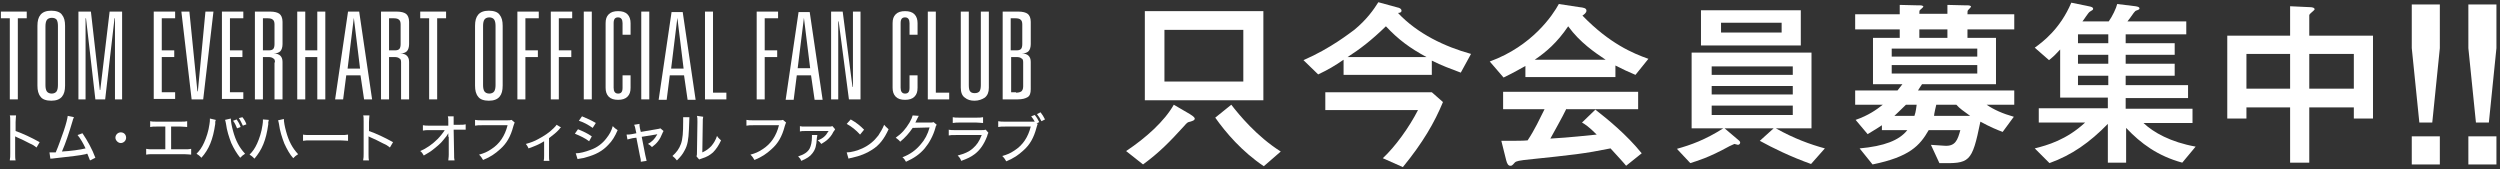 <?xml version="1.0" encoding="utf-8"?>
<!-- Generator: Adobe Illustrator 21.1.0, SVG Export Plug-In . SVG Version: 6.00 Build 0)  -->
<svg version="1.1" id="レイヤー_1" xmlns="http://www.w3.org/2000/svg" xmlns:xlink="http://www.w3.org/1999/xlink" x="0px"
	 y="0px" viewBox="0 0 561 38" style="enable-background:new 0 0 561 38;" xml:space="preserve">
<rect x="0" y="0" width="561" height="38" fill="#333333" stroke="none"/>
<style type="text/css">
	.st0{fill:#FFFFFF;}
</style>
<g>
	<g>
		<path class="st0" d="M252.7,33.9c4.5-3,8.6-6.7,10.7-10.4l3.6,2.1c1,0.6,1.1,0.9,1.1,1c0,0.4-0.4,0.5-1,0.7
			c-0.6,0.1-0.7,0.2-1.4,1c-3.2,3.5-5.4,5.8-9.2,8.6L252.7,33.9z M256.9,2.5h26.6v20h-26.6V2.5z M279,6.7h-17.7v11.6H279V6.7z
			 M276.3,23.5c1.7,2.2,5.7,7.1,11.1,10.5l-3.8,3.3c-4.9-3.3-8.5-7.5-10.9-10.9L276.3,23.5z"/>
		<path class="st0" d="M321.3,16.8h-19.8v-3.4c-2,1.4-3.6,2.3-5.7,3.3l-3.3-3.2c6.2-2.7,10.4-6.1,11.4-6.8c2.8-2.3,4.4-4.6,5.4-6.2
			l4.4,1.2c0.1,0,0.8,0.2,0.8,0.7c0,0.4-0.4,0.5-0.8,0.5c4.4,4.7,10.6,7.6,16.4,9.2l-2.3,4.2c-2.4-0.9-4.3-1.6-6.5-2.7V16.8z
			 M297.4,24.8v-4.1h23.9l2.5,2.2c-1.9,4.6-4.5,9.1-9,14.6l-4.5-2c2.8-2.6,5.9-6.9,7.9-10.8H297.4z M320.1,12.8
			c-3.7-2-6.3-3.9-9.1-6.9c-3.3,3.2-5.8,5.1-8.6,6.9H320.1z"/>
		<path class="st0" d="M342.3,14.8c-3,1.7-3.7,2-4.9,2.6l-3.1-3.6c9.6-3.5,14.2-10.5,15.5-12.9l4.6,0.7c0.9,0.1,1.6,0.2,1.6,0.8
			c0,0.5-0.6,0.9-0.9,1.1c6.1,6.3,11.4,8.5,14.8,9.7l-2.9,3.6c-1.7-0.7-2.7-1.2-4.5-2.1v2.6h-20.2V14.8z M351.5,24.4
			c-0.9,1.9-2.9,5.4-3.6,6.7c1.6-0.1,3.7-0.2,10.4-0.9c-1.8-1.8-2.6-2.3-3.3-2.7l3-2.9c2.8,2.2,6.9,5.5,10.4,9.8l-3.5,2.8
			c-0.2-0.3-2.3-2.6-3.5-3.9c-6,1.2-7.9,1.4-19.4,2.6c-0.6,0.1-1.8,0.2-2.1,0.6c-0.6,0.7-0.7,0.7-1,0.7c-0.4,0-0.7-0.4-0.9-1.2
			l-1.1-4.4c3.9,0,4.8,0,5.9-0.1c1.6-2.4,2.7-4.8,3.8-7h-9.3v-3.9h30.3v3.9H351.5z M360.3,13.4c-2.4-1.6-5.8-3.9-8.4-7.5
			c-2.5,3.7-5,5.8-7.5,7.5H360.3z"/>
		<path class="st0" d="M387,28.8l2.6,2.2c0.6,0.5,0.9,0.7,0.9,1c0,0.3-0.3,0.5-0.5,0.5c-0.1,0-0.7-0.2-0.8-0.2c-0.1,0-1,0.5-1.1,0.5
			c-4.9,2.7-7.3,3.3-8.8,3.8l-3-3.2c3.2-0.9,6.3-2,10.4-4.6h-7.1v-17h26.9v17h-8c4.1,2.3,7.7,3.6,11,4.5l-3.1,3.5
			c-4.5-1.6-8.6-3.6-11.5-5.2l3.1-2.8H387z M404.1,2.3v7.9h-22.4V2.3H404.1z M384.1,16.8h18.2v-1.9h-18.2V16.8z M384.1,21.2h18.2
			v-1.9h-18.2V21.2z M384.1,25.8h18.2v-2.1h-18.2V25.8z M386.2,7.3h13.6V5.1h-13.6V7.3z"/>
		<path class="st0" d="M426.3,8.5V6.6h-10V3.2h10V1.1l4.1,0.1h0.5c0.3,0,0.7,0.1,0.7,0.3c0,0.1-0.6,0.6-0.7,0.7
			c-0.2,0.2-0.2,0.2-0.2,0.9h6.3V1.1l4.1,0.1h0.5c0.3,0,0.7,0.1,0.7,0.3c0,0.1-0.5,0.6-0.6,0.7c-0.2,0.2-0.2,0.3-0.2,1h10.5v3.4
			h-10.5v1.9h6.4v10.4h-16.6c-0.3,0.5-0.7,1-0.9,1.4h21.6v3.2h-6.2c1.6,1.1,3.6,2,6.1,2.7l-2.5,3.4c-1.1-0.4-2.8-1.1-5-2.3
			c-1.9,9.3-2.4,9.4-9.2,9.3l-1.9-4.1l3,0.2c2.5,0.2,3-1.3,3.6-3.5h-7.1c-2,3.5-4.3,6-12.6,7.7l-2.9-3.6c5.5-0.5,8.9-1.8,10.7-4.1
			h-5.7v-1.1c-0.7,0.5-1.4,0.9-3.2,2l-2.7-3.2c2.9-1,4.7-2.3,6.1-3.4h-6.2v-3.2h9.5c0.2-0.2,0.9-1.2,1.1-1.4h-6.6V8.5H426.3z
			 M443.7,10.9h-19.2v1.8h19.2V10.9z M424.5,14.6v1.9h19.2v-1.9H424.5z M429.6,26c0.1-0.3,0.3-0.8,0.5-2.5h-2.4
			c-1.7,1.7-1.9,1.8-2.6,2.5H429.6z M437,8.5V6.6h-6.3v1.9H437z M442.1,26c-1.5-1.1-2.3-1.6-3.1-2.5h-4.5c-0.1,0.4-0.5,2.1-0.5,2.5
			H442.1z"/>
		<path class="st0" d="M462.4,11c-1,1.1-1.5,1.6-2.6,2.5l-3.2-2.8c1.8-1.3,5.7-4.2,8.2-10.1l3.9,0.8c0.5,0.1,1,0.2,1,0.6
			c0,0.2-0.2,0.3-0.7,0.6c-0.4,0.2-1.4,1.9-1.7,2.2h5.9c0.8-1.1,1.7-3,1.9-3.9l4.1,0.5c0.6,0.1,0.9,0.2,0.9,0.5
			c0,0.2-0.2,0.3-0.8,0.5c-0.2,0.1-0.3,0.3-0.5,0.5c-0.6,0.9-1.1,1.5-1.4,1.9h13.2v2.9h-13.6v2h11v2.6h-11v2h11V17h-11v2.1h14v2.9
			h-14v2.4h15v3.2H481c2.2,2.1,6.1,4.3,11.7,5.3l-3,3.6c-5.5-1.5-9.3-4.3-12.6-7.8v7.8h-4.1v-8.7c-4.1,4.2-8.1,7-13.1,8.8l-3.3-3.3
			c2.8-0.7,7.1-1.9,11.3-5.8h-10.4v-3.2h15.5v-2.4h-10.7V11z M473.1,7.7h-6.8v2h6.8V7.7z M473.1,12.3h-6.8v2h6.8V12.3z M473.1,17
			h-6.8v2.1h6.8V17z"/>
		<path class="st0" d="M528.2,26.6v-2.5h-10v12.4h-4.3V24.1h-9.8v2.5h-4.3V8h14.1V1.4l4.3,0.2c0.6,0,1.2,0.1,1.2,0.5
			c0,0.2-1.2,1-1.2,1.3V8h14.3v18.6H528.2z M513.9,12.1h-9.8v7.8h9.8V12.1z M528.2,12.1h-10v7.8h10V12.1z"/>
		<path class="st0" d="M541.2,1h6.3v9.8l-1.7,16.7h-2.9l-1.7-16.7V1z M541.2,36.9v-6.3h6.3v6.3H541.2z"/>
		<path class="st0" d="M553.9,1h6.3v9.8l-1.7,16.7h-2.9l-1.7-16.7V1z M553.9,36.9v-6.3h6.3v6.3H553.9z"/>
	</g>
	<g>
		<path class="st0" d="M2.2,4.1h-2V2.6H6v1.5H4v18.2H2.2V4.1z"/>
		<path class="st0" d="M8.4,5.8c0-1.1,0.2-1.9,0.7-2.5c0.5-0.6,1.3-0.9,2.4-0.9c1.1,0,2,0.3,2.4,0.9c0.5,0.6,0.7,1.4,0.7,2.5v13.4
			c0,1.1-0.2,1.9-0.7,2.5c-0.5,0.6-1.3,0.9-2.4,0.9c-1.1,0-2-0.3-2.4-0.9c-0.5-0.6-0.7-1.4-0.7-2.5V5.8z M10.2,19.1
			c0,0.6,0.1,1.1,0.3,1.4c0.2,0.3,0.6,0.5,1.1,0.5c0.5,0,0.9-0.2,1.1-0.5c0.2-0.3,0.3-0.8,0.3-1.4V5.8c0-0.6-0.1-1.1-0.3-1.4
			C12.4,4.1,12.1,4,11.6,4c-0.5,0-0.9,0.2-1.1,0.5c-0.2,0.3-0.3,0.8-0.3,1.4V19.1z"/>
		<path class="st0" d="M24.6,2.6h2.8v19.7h-1.6V4.1h-0.1l-2.1,18.2h-2.2L19.3,4.1h-0.1v18.2h-1.6V2.6h2.8l2,17.6h0.1L24.6,2.6z"/>
		<path class="st0" d="M34.5,2.6h4.8v1.5h-3v7.2h2.8v1.5h-2.8v7.9h3v1.5h-4.8V2.6z"/>
		<path class="st0" d="M46.1,2.6h1.8l-2.3,19.7H43L40.7,2.6h1.8l1.8,17.9h0.1L46.1,2.6z"/>
		<path class="st0" d="M49.8,2.6h4.8v1.5h-3v7.2h2.8v1.5h-2.8v7.9h3v1.5h-4.8V2.6z"/>
		<path class="st0" d="M61.7,14c0-0.5-0.1-0.8-0.4-0.9c-0.2-0.2-0.6-0.3-1.1-0.3h-1.2v9.5h-1.8V2.6h3.4c1,0,1.7,0.2,2.1,0.5
			c0.4,0.3,0.7,0.9,0.7,1.8v5c0,0.7-0.2,1.3-0.5,1.6c-0.3,0.3-0.8,0.5-1.5,0.5V12c0.7,0,1.2,0.2,1.5,0.5c0.3,0.3,0.5,0.7,0.5,1.4
			v8.4h-1.8V14z M60.3,11.3c0.5,0,0.8-0.1,1-0.3c0.2-0.2,0.3-0.6,0.3-1.1V5.5c0-0.5-0.1-0.9-0.4-1.1c-0.2-0.2-0.6-0.3-1.2-0.3h-1
			v7.2H60.3z"/>
		<path class="st0" d="M71.2,2.6H73v19.7h-1.8v-9.5h-2.7v9.5h-1.8V2.6h1.8v8.7h2.7V2.6z"/>
		<path class="st0" d="M80.9,16.9h-3.2L77,22.3h-1.8l2.9-19.7h2.5l2.9,19.7h-1.8L80.9,16.9z M79.4,4L79.4,4l-1.4,11.4h2.8L79.4,4z"
			/>
		<path class="st0" d="M90,14c0-0.5-0.1-0.8-0.4-0.9c-0.2-0.2-0.6-0.3-1.1-0.3h-1.2v9.5h-1.8V2.6H89c1,0,1.7,0.2,2.1,0.5
			c0.4,0.3,0.7,0.9,0.7,1.8v5c0,0.7-0.2,1.3-0.5,1.6C91,11.8,90.5,12,89.8,12V12c0.7,0,1.2,0.2,1.5,0.5c0.3,0.3,0.5,0.7,0.5,1.4v8.4
			H90V14z M88.6,11.3c0.5,0,0.8-0.1,1-0.3c0.2-0.2,0.3-0.6,0.3-1.1V5.5c0-0.5-0.1-0.9-0.4-1.1c-0.2-0.2-0.6-0.3-1.2-0.3h-1v7.2H88.6
			z"/>
		<path class="st0" d="M96.3,4.1h-2V2.6h5.8v1.5h-2v18.2h-1.8V4.1z"/>
		<path class="st0" d="M106.6,5.8c0-1.1,0.2-1.9,0.7-2.5c0.5-0.6,1.3-0.9,2.4-0.9c1.1,0,2,0.3,2.4,0.9c0.5,0.6,0.7,1.4,0.7,2.5v13.4
			c0,1.1-0.2,1.9-0.7,2.5c-0.5,0.6-1.3,0.9-2.4,0.9c-1.1,0-2-0.3-2.4-0.9c-0.5-0.6-0.7-1.4-0.7-2.5V5.8z M108.4,19.1
			c0,0.6,0.1,1.1,0.3,1.4c0.2,0.3,0.6,0.5,1.1,0.5c0.5,0,0.9-0.2,1.1-0.5c0.2-0.3,0.3-0.8,0.3-1.4V5.8c0-0.6-0.1-1.1-0.3-1.4
			c-0.2-0.3-0.6-0.5-1.1-0.5c-0.5,0-0.9,0.2-1.1,0.5c-0.2,0.3-0.3,0.8-0.3,1.4V19.1z"/>
		<path class="st0" d="M116.1,2.6h4.8v1.5h-3v7.2h2.8v1.5h-2.8v9.5h-1.8V2.6z"/>
		<path class="st0" d="M123.6,2.6h4.8v1.5h-3v7.2h2.8v1.5h-2.8v9.5h-1.8V2.6z"/>
		<path class="st0" d="M131,2.6h1.8v19.7H131V2.6z"/>
		<path class="st0" d="M139.7,5.2c0-0.8-0.3-1.3-1-1.3c-0.7,0-1,0.4-1,1.3v14.5c0,0.8,0.3,1.3,1,1.3c0.7,0,1-0.4,1-1.3v-2.8h1.8v2.8
			c0,0.9-0.2,1.5-0.7,2c-0.5,0.5-1.2,0.7-2.1,0.7s-1.6-0.2-2.1-0.7c-0.5-0.5-0.7-1.2-0.7-2V5.2c0-0.9,0.2-1.5,0.7-2
			c0.5-0.5,1.2-0.7,2.1-0.7s1.6,0.2,2.1,0.7c0.5,0.5,0.7,1.2,0.7,2v2.6h-1.8V5.2z"/>
		<path class="st0" d="M143.9,2.6h1.8v19.7h-1.8V2.6z"/>
		<path class="st0" d="M153.5,16.9h-3.2l-0.7,5.5h-1.8l2.9-19.7h2.5l2.9,19.7h-1.8L153.5,16.9z M152,4L152,4l-1.4,11.4h2.8L152,4z"
			/>
		<path class="st0" d="M158.2,2.6h1.8v18.2h3v1.5h-4.8V2.6z"/>
		<path class="st0" d="M169.8,2.6h4.8v1.5h-3v7.2h2.8v1.5h-2.8v9.5h-1.8V2.6z"/>
		<path class="st0" d="M182,16.9h-3.2l-0.7,5.5h-1.8l2.9-19.7h2.5l2.9,19.7h-1.8L182,16.9z M180.4,4L180.4,4L179,15.3h2.8L180.4,4z"
			/>
		<path class="st0" d="M191.5,2.6h1.6v19.7h-2.6l-2.3-17.5h-0.1v17.5h-1.6V2.6h2.6l2.2,16.9h0.1V2.6z"/>
		<path class="st0" d="M204.1,5.2c0-0.8-0.3-1.3-1-1.3c-0.7,0-1,0.4-1,1.3v14.5c0,0.8,0.3,1.3,1,1.3c0.7,0,1-0.4,1-1.3v-2.8h1.8v2.8
			c0,0.9-0.2,1.5-0.7,2c-0.5,0.5-1.2,0.7-2.1,0.7s-1.6-0.2-2.1-0.7c-0.5-0.5-0.7-1.2-0.7-2V5.2c0-0.9,0.2-1.5,0.7-2
			c0.5-0.5,1.2-0.7,2.1-0.7s1.6,0.2,2.1,0.7c0.5,0.5,0.7,1.2,0.7,2v2.6h-1.8V5.2z"/>
		<path class="st0" d="M208.2,2.6h1.8v18.2h3v1.5h-4.8V2.6z"/>
		<path class="st0" d="M220.1,2.6h1.8v17.1c0,1-0.3,1.7-0.9,2.2c-0.6,0.4-1.4,0.7-2.3,0.7c-0.9,0-1.6-0.2-2.2-0.7
			c-0.6-0.4-0.9-1.2-0.9-2.2V2.6h1.8v16.5c0,0.7,0.1,1.2,0.3,1.4c0.2,0.3,0.6,0.4,1,0.4c0.5,0,0.8-0.1,1.1-0.4
			c0.2-0.3,0.3-0.8,0.3-1.4V2.6z"/>
		<path class="st0" d="M225.1,2.6h3.4c1,0,1.7,0.2,2.1,0.5c0.4,0.3,0.7,0.9,0.7,1.8v5c0,0.7-0.2,1.3-0.5,1.6
			c-0.3,0.3-0.8,0.5-1.5,0.5V12c0.7,0,1.2,0.2,1.5,0.5c0.3,0.3,0.5,0.7,0.5,1.4V20c0,0.9-0.2,1.5-0.7,1.8c-0.5,0.3-1.2,0.5-2.2,0.5
			h-3.4V2.6z M228.1,11.3c0.5,0,0.8-0.1,1-0.3c0.2-0.2,0.3-0.6,0.3-1.1V5.5c0-0.5-0.1-0.9-0.4-1.1c-0.2-0.2-0.6-0.3-1.2-0.3h-1v7.2
			H228.1z M228,20.8c0.5,0,0.9-0.1,1.2-0.3c0.2-0.2,0.4-0.5,0.4-1.1V14c0-0.5-0.1-0.8-0.4-0.9c-0.2-0.2-0.6-0.3-1.1-0.3h-1.2v7.9
			H228z"/>
	</g>
	<g>
		<path class="st0" d="M2.2,35.9c0.1-0.5,0.1-0.8,0.1-1.5v-7.1c0-0.8,0-1.1-0.1-1.4h1.4c0,0.4-0.1,0.8-0.1,1.5v2
			c1.7,0.6,3.4,1.4,5.4,2.5l-0.7,1.2c-0.5-0.4-0.8-0.6-1.5-0.9c-0.9-0.5-2.2-1.1-2.9-1.4c-0.2-0.1-0.2-0.1-0.4-0.2
			c0,0.2,0,0.2,0,0.5c0,0.1,0,0.5,0,0.6v2.8c0,0.6,0,1.1,0.1,1.5H2.2z"/>
		<path class="st0" d="M16.6,26.3c-0.1,0.3-0.2,0.3-0.3,0.8c-0.8,2.7-1.6,5.1-2.4,6.9c1.9-0.1,4.1-0.4,5.3-0.7
			c-0.5-1.1-1.2-2.3-1.8-3l1.1-0.4c1.1,1.6,2.2,3.6,2.9,5.5l-1.2,0.6c-0.2-0.5-0.2-0.5-0.6-1.5c-0.2,0-0.2,0-0.4,0.1
			c-1.3,0.3-3.3,0.5-6.8,0.9c-0.7,0.1-0.8,0.1-1.1,0.1l-0.2-1.4c0.2,0,0.2,0,0.3,0c0.2,0,0.4,0,1.1,0c0.7-1.6,1.1-2.9,1.8-4.8
			c0.6-1.8,0.8-2.7,0.9-3.4L16.6,26.3z"/>
		<path class="st0" d="M28.3,30.9c0,0.7-0.6,1.2-1.2,1.2s-1.2-0.6-1.2-1.2c0-0.7,0.6-1.2,1.2-1.2C27.8,29.7,28.3,30.2,28.3,30.9z"/>
		<path class="st0" d="M38.4,33.5h3c0.8,0,1,0,1.5-0.1v1.3c-0.4,0-0.7-0.1-1.5-0.1h-7.1c-0.7,0-1.1,0-1.5,0.1v-1.3
			c0.5,0.1,0.7,0.1,1.5,0.1h2.8v-5.1h-1.9c-0.7,0-1.1,0-1.5,0.1v-1.3c0.4,0.1,0.7,0.1,1.5,0.1h5.3c0.8,0,1.1,0,1.5-0.1v1.3
			c-0.4,0-0.7-0.1-1.5-0.1h-2.1V33.5z"/>
		<path class="st0" d="M48.4,26.9c0,0.1,0,0.2-0.1,0.4c0,0,0,0.1,0,0.2c0,0,0,0.1,0,0.3c-0.5,3.5-1.4,5.7-3.1,7.6
			c-0.5-0.5-0.6-0.6-1.1-0.9c0.7-0.7,1.2-1.4,1.7-2.5c0.5-1.1,1-2.6,1.2-4.1c0.1-0.5,0.1-0.9,0.1-1.1c0,0,0-0.1,0-0.2L48.4,26.9z
			 M51.8,26.6c0,0.7,0.2,1.7,0.5,2.8c0.6,2.2,1.4,3.7,2.7,5.1c-0.5,0.3-0.7,0.5-1.1,0.9c-0.8-1-1.4-2-2-3.3c-0.5-1.3-1-2.8-1.2-4.4
			c-0.1-0.4-0.1-0.6-0.2-0.8L51.8,26.6z M53.1,26.8c0.4,0.6,0.6,0.9,0.9,1.7l-0.8,0.3c-0.3-0.7-0.5-1.2-0.9-1.7L53.1,26.8z
			 M54.4,26.3c0.4,0.5,0.7,1,0.9,1.6l-0.8,0.3c-0.3-0.6-0.5-1.1-0.9-1.7L54.4,26.3z"/>
		<path class="st0" d="M60.3,26.9c0,0.2,0,0.2-0.1,0.5c0,0,0,0.1,0,0.2c0,0,0,0.1,0,0.3c-0.5,3.6-1.4,5.7-3.1,7.7
			c-0.5-0.5-0.6-0.6-1.1-0.9c0.7-0.7,1.2-1.4,1.7-2.5c0.5-1.1,1-2.6,1.2-4.1c0.1-0.5,0.1-0.9,0.1-1.1c0,0,0-0.1,0-0.2L60.3,26.9z
			 M63.7,26.7c0,0.7,0.2,1.7,0.5,2.8c0.6,2.2,1.4,3.7,2.7,5.1c-0.5,0.3-0.7,0.5-1.1,0.9c-0.8-0.9-1.4-2-2-3.3
			c-0.5-1.3-1-2.8-1.2-4.4c-0.1-0.4-0.1-0.6-0.2-0.8L63.7,26.7z"/>
		<path class="st0" d="M68,30.2c0.4,0.1,1,0.1,1.8,0.1h6.5c1,0,1.3,0,1.8-0.1v1.4c-0.5,0-0.9-0.1-1.8-0.1h-6.4c-1,0-1.4,0-1.9,0.1
			V30.2z"/>
		<path class="st0" d="M81.5,35.9c0.1-0.5,0.1-0.8,0.1-1.5v-7.1c0-0.8,0-1.1-0.1-1.4h1.4c0,0.4-0.1,0.8-0.1,1.5v2
			c1.7,0.6,3.4,1.4,5.4,2.5l-0.7,1.2c-0.5-0.4-0.8-0.6-1.5-0.9c-0.9-0.5-2.2-1.1-2.9-1.4c-0.2-0.1-0.2-0.1-0.4-0.2
			c0,0.2,0,0.2,0,0.5c0,0.1,0,0.5,0,0.6v2.8c0,0.6,0,1.1,0.1,1.5H81.5z"/>
		<path class="st0" d="M100.6,30.7c0-0.1,0-0.3,0-0.8c-0.2,0.4-0.5,0.8-1.1,1.5c-0.6,0.8-1.6,1.6-2.5,2.3c-0.5,0.4-0.9,0.6-1.9,1.2
			c-0.3-0.5-0.4-0.7-0.8-1c1.4-0.6,2.7-1.5,3.9-2.7c0.6-0.6,1.3-1.5,1.6-2l-3.4,0c-0.7,0-1,0-1.5,0.1v-1.2c0.5,0.1,0.7,0.1,1.6,0.1
			l4.1,0l0-0.9c0-0.7,0-0.8-0.1-1.2h1.3c0,0.3,0,0.5,0,0.8V27l0,1h1.3c0.7,0,1,0,1.4-0.1v1.2c-0.3,0-0.8,0-1.4,0h-1.3l0.1,5.4
			c0,0.9,0,1.1,0.1,1.5h-1.4c0-0.4,0.1-0.6,0.1-1.3c0,0,0-0.2,0-0.2l0-3.7V30.7z"/>
		<path class="st0" d="M115.5,27.5c-0.1,0.2-0.1,0.2-0.3,0.8c-0.6,2.3-1.5,3.9-3,5.2c-1.1,1-2.1,1.7-3.8,2.4
			c-0.3-0.5-0.4-0.7-0.9-1.2c1.1-0.3,1.8-0.6,2.7-1.2c1.9-1.2,3.1-3,3.7-5.4h-5.7c-0.8,0-1.1,0-1.6,0.1v-1.3
			c0.5,0.1,0.8,0.1,1.6,0.1h5.5c0.6,0,0.8,0,1.1-0.1L115.5,27.5z"/>
		<path class="st0" d="M125.9,28.6c-0.2,0.1-0.2,0.1-0.4,0.4c-0.6,0.7-1.5,1.4-2.3,2v3.9c0,0.6,0,0.9,0.1,1.2H122
			c0.1-0.4,0.1-0.6,0.1-1.2v-3.2c-1.1,0.7-2.1,1.1-3.5,1.6c-0.2-0.5-0.3-0.6-0.6-1c1.1-0.3,1.9-0.6,2.8-1.1c1.3-0.7,2.4-1.4,3.4-2.4
			c0.4-0.4,0.5-0.5,0.7-0.8L125.9,28.6z"/>
		<path class="st0" d="M129.7,29c1.2,0.5,2.1,0.9,3.1,1.6l-0.6,1.1c-0.9-0.7-2-1.2-3.2-1.7L129.7,29z M129.2,34.4
			c0.9,0,2.1-0.3,3.4-0.8c1.4-0.5,2.6-1.4,3.5-2.6c0.7-0.9,1.1-1.6,1.4-2.7c0.4,0.4,0.6,0.6,1.1,0.9c-0.6,1.4-1.2,2.4-2.1,3.3
			c-1.3,1.4-2.8,2.2-5,2.8c-0.2,0.1-0.7,0.2-1.4,0.3c-0.2,0-0.3,0.1-0.5,0.1L129.2,34.4z M130.6,26.1c1.2,0.5,2.1,0.9,3.1,1.5
			l-0.7,1.1c-1-0.7-2.1-1.3-3.1-1.6L130.6,26.1z"/>
		<path class="st0" d="M142.6,29c-0.1-0.5-0.1-0.6-0.3-1l1.2-0.2c0,0.4,0,0.4,0.1,1l0.2,0.8l3.5-0.6c0.5-0.1,0.7-0.1,0.9-0.2
			l0.7,0.6c-0.1,0.2-0.2,0.3-0.3,0.6c-0.5,1.3-1.2,2.2-2.3,3c-0.4-0.4-0.5-0.5-0.9-0.7c0.9-0.5,1.5-1.1,2-2l0.1-0.2
			c-0.1,0-0.2,0.1-0.4,0.1l-3.1,0.5l0.8,4.1c0.2,0.9,0.2,0.9,0.3,1.3l-1.3,0.2c0-0.4,0-0.6-0.2-1.3l-0.8-4.1L142,31
			c-0.5,0.1-0.8,0.2-1.2,0.3l-0.2-1.1c0.4,0,0.7,0,1.2-0.1l1-0.2L142.6,29z"/>
		<path class="st0" d="M154.7,26.3c0,0.3,0,0.3-0.1,2.7c-0.1,2.3-0.3,3.6-1,4.8c-0.4,0.8-0.9,1.4-1.7,2.2c-0.4-0.5-0.5-0.6-1-1
			c0.9-0.8,1.5-1.6,1.9-2.7c0.4-1.1,0.5-2.6,0.5-5c0-0.5,0-0.7,0-1L154.7,26.3z M157.8,26.2c-0.1,0.4-0.1,0.6-0.1,1.4l-0.1,6.6
			c0.9-0.4,1.4-0.8,2-1.4c0.6-0.7,1-1.4,1.3-2.3c0.3,0.5,0.5,0.6,0.9,1c-0.5,1.1-1.1,2-1.8,2.7c-0.7,0.6-1.3,1-2.6,1.4
			c-0.2,0.1-0.4,0.1-0.5,0.2l-0.6-0.7c0.1-0.3,0.1-0.5,0.1-1.1l0.1-6.5c0-0.1,0-0.2,0-0.3c0-0.6,0-0.8-0.1-1.2L157.8,26.2z"/>
		<path class="st0" d="M176.4,27.5c-0.1,0.2-0.1,0.2-0.3,0.8c-0.6,2.3-1.5,3.9-3,5.2c-1.1,1-2.1,1.7-3.8,2.4
			c-0.3-0.5-0.4-0.7-0.9-1.2c1.1-0.3,1.8-0.6,2.7-1.2c1.9-1.2,3.1-3,3.7-5.4h-5.7c-0.8,0-1.1,0-1.6,0.1v-1.3
			c0.5,0.1,0.8,0.1,1.6,0.1h5.5c0.6,0,0.8,0,1.1-0.1L176.4,27.5z"/>
		<path class="st0" d="M183.4,30.2c0,0.2,0,0.3-0.1,0.8c-0.1,1.7-0.3,2.5-1,3.4c-0.5,0.7-1.3,1.2-2.5,1.7c-0.2-0.5-0.3-0.6-0.7-1
			c1.3-0.4,2.2-1,2.6-1.8c0.3-0.6,0.5-1.5,0.5-2.6c0-0.2,0-0.2,0-0.4H183.4z M179.4,28.3c0.4,0.1,0.7,0.1,1.4,0.1l5.1,0
			c0.5,0,0.6,0,0.9-0.1l0.6,0.7c-0.1,0.2-0.1,0.2-0.4,0.6c-0.3,0.7-0.9,1.4-1.5,1.9c-0.4,0.3-0.7,0.5-1.2,0.8
			c-0.3-0.4-0.4-0.5-0.8-0.8c1.1-0.4,1.8-1,2.3-1.9c0,0,0,0,0.1-0.1c0,0,0,0,0-0.1l0,0c-0.1,0-0.2,0-0.3,0l-4.8,0
			c-0.8,0-0.9,0-1.3,0.1V28.3z"/>
		<path class="st0" d="M190,34.2c1,0,2.4-0.4,3.5-0.9c1.5-0.7,2.6-1.6,3.6-2.9c0.5-0.8,0.9-1.4,1.3-2.4c0.4,0.5,0.6,0.6,1,1
			c-1,2.2-2.1,3.6-3.7,4.6c-1.2,0.8-2.7,1.4-4.5,1.8c-0.5,0.1-0.5,0.1-0.8,0.2L190,34.2z M190.9,26.8c1.4,0.8,2.1,1.4,3,2.3
			l-0.9,1.1c-0.9-1-1.9-1.8-3-2.4L190.9,26.8z"/>
		<path class="st0" d="M206.2,26c-0.1,0.1-0.1,0.1-0.3,0.5c-0.3,0.5-0.3,0.7-0.5,1c0.1,0,0.3,0,0.5,0l2.8,0c0.4,0,0.6,0,0.8-0.1
			l0.7,0.6c-0.1,0.2-0.2,0.2-0.3,0.7c-0.5,1.8-1.4,3.4-2.4,4.6c-1.1,1.3-2.4,2.2-4.2,3c-0.3-0.5-0.4-0.7-0.8-1
			c1.8-0.7,3-1.6,4.1-2.9c0.9-1,1.6-2.3,2-3.8l-3.8,0.1c-0.8,1.2-1.7,2.2-2.8,3.1c-0.3-0.4-0.5-0.5-1-0.9c1.3-0.9,2.2-1.9,3.1-3.4
			c0.4-0.7,0.6-1.2,0.7-1.6L206.2,26z"/>
		<path class="st0" d="M212.8,29.1c0.5,0.1,0.9,0.1,1.6,0.1h5.7c0.6,0,0.8,0,1.1-0.1l0.6,0.7c-0.1,0.2-0.2,0.3-0.3,0.8
			c-0.7,1.8-1.6,3.1-2.8,4c-0.8,0.6-1.6,1-3,1.5c-0.2-0.5-0.3-0.7-0.8-1.2c1.5-0.4,2.5-0.8,3.4-1.6c0.9-0.8,1.4-1.5,2-3h-5.8
			c-0.9,0-1.2,0-1.6,0.1V29.1z M213.8,26.3c0.5,0.1,0.6,0.1,1.5,0.1h3.8c0.7,0,1,0,1.5-0.1v1.3c-0.5,0-0.8-0.1-1.5-0.1h-3.8
			c-0.6,0-0.9,0-1.5,0.1V26.3z"/>
		<path class="st0" d="M232.9,27.8c-0.1,0.1-0.1,0.1-0.3,0.8c-0.6,2.3-1.5,3.9-3,5.2c-1.1,1-2.1,1.7-3.8,2.4
			c-0.3-0.5-0.4-0.7-0.9-1.2c1.1-0.3,1.8-0.6,2.7-1.2c1.9-1.2,3.1-3,3.7-5.4h-5.7c-0.8,0-1.1,0-1.6,0.1v-1.3
			c0.5,0.1,0.8,0.1,1.6,0.1h6.6c-0.2-0.4-0.5-0.8-0.8-1.2l0.8-0.3c0.5,0.6,0.7,1,1,1.6l-0.6,0.3L232.9,27.8z M233.5,25.2
			c0.4,0.5,0.7,1,1,1.6l-0.8,0.4c-0.3-0.6-0.6-1.1-1-1.6L233.5,25.2z"/>
	</g>
</g>
</svg>
